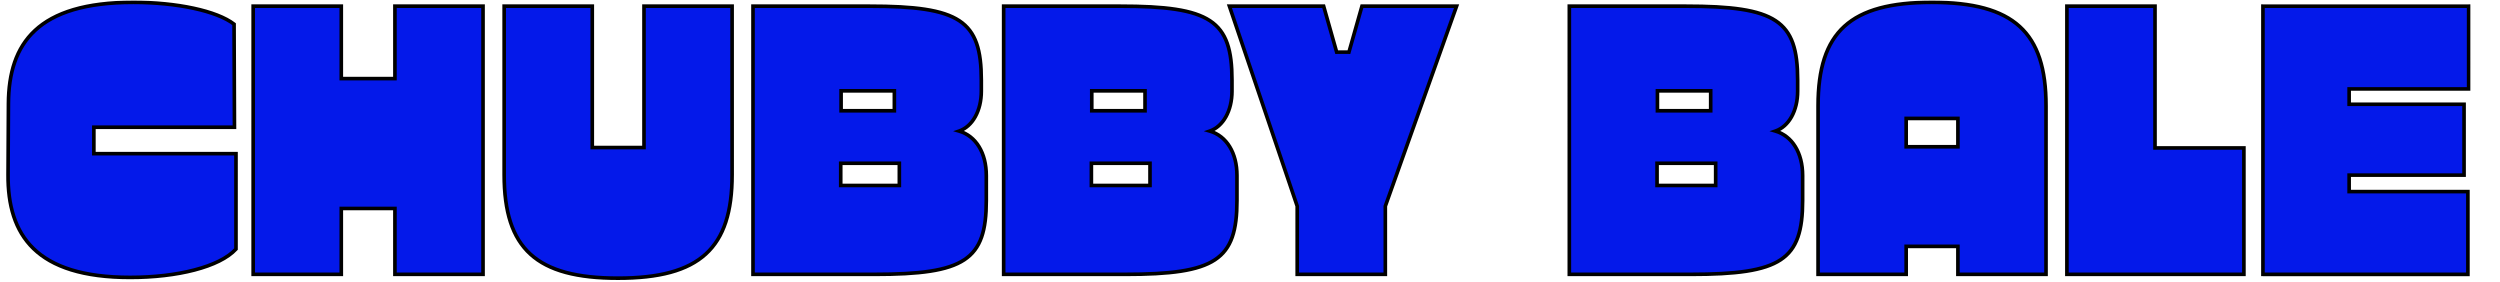 <svg fill="none" height="155" width="1376" xmlns="http://www.w3.org/2000/svg"><g clip-path="url(#a)"><mask maskUnits="userSpaceOnUse" fill="#000" y="0" x="3" height="155" width="1357" id="b"><path d="M3 0h1357v155H3z" fill="#fff"></path><path d="M129.888 84.58v52.503c-9.067 9.911-32.472 15.604-58.197 15.604-52.081 0-67.474-23.405-67.263-56.51l.21-39.22C4.85 23.854 20.665 1.292 73.379 1.292c23.827 0 45.967 4.64 55.456 12.02l.211 56.72H51.66V84.58zM217.364 151v-36.267h-29.52V151h-48.497V3.4h48.497v39.852h29.52V3.4h48.497V151zM402.951 3.4v92.777c0 40.485-17.712 56.932-62.835 56.932-44.913 0-62.625-16.236-62.625-56.932V3.4h48.497v77.806h28.466V3.4zM462.947 50v10.964h29.309V49.999zm-.211 39.851v12.23h32.261v-12.23zM481.291 151H414.45V3.4h64.1c49.762 0 61.57 7.802 61.57 40.695v6.115c0 10.754-4.849 19.4-12.229 21.93 9.277 2.74 14.971 12.018 14.971 24.459v13.706c0 32.893-11.808 40.695-61.571 40.695M600.91 50v10.964h29.309V49.999zm-.211 39.851v12.23h32.261v-12.23zM619.254 151h-66.841V3.4h64.1c49.763 0 61.571 7.802 61.571 40.695v6.115c0 10.754-4.85 19.4-12.23 21.93 9.278 2.74 14.971 12.018 14.971 24.459v13.706c0 32.893-11.808 40.695-61.571 40.695M735.702 28.703h6.747l7.17-25.303H801.7l-39.219 110.067V151h-48.497v-37.533L676.662 3.4h51.871zm176.552 21.296v10.965h29.309V49.999zm-.211 39.852v12.23h32.261v-12.23zM930.598 151h-66.841V3.4h64.1c49.762 0 61.57 7.802 61.57 40.695v6.115c0 10.754-4.849 19.4-12.229 21.93 9.277 2.74 14.971 12.018 14.971 24.459v13.706c0 32.893-11.809 40.695-61.571 40.695m147.032-85.819h-28.47v15.604h28.47zm48.5-6.958V151h-48.5v-15.393h-28.47V151h-48.49V58.223c0-40.696 17.71-56.932 62.62-56.932 45.12 0 62.84 16.447 62.84 56.932M1137.62 151V3.4h48.5v78.017h48.92V151zm107.9 0V3.4h113.23v45.545h-65.78v8.434h63.25v39.009h-63.25v9.067h65.36V151z"></path></mask><path d="M129.888 84.58v52.503c-9.067 9.911-32.472 15.604-58.197 15.604-52.081 0-67.474-23.405-67.263-56.51l.21-39.22C4.85 23.854 20.665 1.292 73.379 1.292c23.827 0 45.967 4.64 55.456 12.02l.211 56.72H51.66V84.58zM217.364 151v-36.267h-29.52V151h-48.497V3.4h48.497v39.852h29.52V3.4h48.497V151zM402.951 3.4v92.777c0 40.485-17.712 56.932-62.835 56.932-44.913 0-62.625-16.236-62.625-56.932V3.4h48.497v77.806h28.466V3.4zM462.947 50v10.964h29.309V49.999zm-.211 39.851v12.23h32.261v-12.23zM481.291 151H414.45V3.4h64.1c49.762 0 61.57 7.802 61.57 40.695v6.115c0 10.754-4.849 19.4-12.229 21.93 9.277 2.74 14.971 12.018 14.971 24.459v13.706c0 32.893-11.808 40.695-61.571 40.695M600.91 50v10.964h29.309V49.999zm-.211 39.851v12.23h32.261v-12.23zM619.254 151h-66.841V3.4h64.1c49.763 0 61.571 7.802 61.571 40.695v6.115c0 10.754-4.85 19.4-12.23 21.93 9.278 2.74 14.971 12.018 14.971 24.459v13.706c0 32.893-11.808 40.695-61.571 40.695M735.702 28.703h6.747l7.17-25.303H801.7l-39.219 110.067V151h-48.497v-37.533L676.662 3.4h51.871zm176.552 21.296v10.965h29.309V49.999zm-.211 39.852v12.23h32.261v-12.23zM930.598 151h-66.841V3.4h64.1c49.762 0 61.57 7.802 61.57 40.695v6.115c0 10.754-4.849 19.4-12.229 21.93 9.277 2.74 14.971 12.018 14.971 24.459v13.706c0 32.893-11.809 40.695-61.571 40.695m147.032-85.819h-28.47v15.604h28.47zm48.5-6.958V151h-48.5v-15.393h-28.47V151h-48.49V58.223c0-40.696 17.71-56.932 62.62-56.932 45.12 0 62.84 16.447 62.84 56.932M1137.62 151V3.4h48.5v78.017h48.92V151zm107.9 0V3.4h113.23v45.545h-65.78v8.434h63.25v39.009h-63.25v9.067h65.36V151z" fill="#0419EA"></path><path mask="url(#b)" d="M129.888 84.58h1v-1h-1zm0 52.503.738.675.262-.286v-.389zM4.428 96.177l1 .006zm.21-39.22-1-.006v.001zM128.835 13.31l1-.003-.002-.487-.384-.3zm.211 56.72v1h1.003l-.003-1.003zm-77.385 0v-1h-1v1zm0 14.55h-1v1h1zm78.228 0h-1v52.503h2V84.58zm0 52.503-.738-.675c-4.338 4.742-12.229 8.58-22.366 11.226-10.103 2.636-22.298 4.053-35.093 4.053v2c12.93 0 25.3-1.43 35.598-4.118 10.264-2.679 18.608-6.642 23.337-11.811zm-58.197 15.604v-1c-25.915 0-42.478-5.826-52.546-15.56-10.057-9.723-13.822-23.532-13.717-39.944l-1-.006-1-.006c-.106 16.692 3.72 31.139 14.327 41.394 10.596 10.245 27.77 16.122 53.936 16.122zM4.428 96.177l1 .005.21-39.219-1-.005-1-.006-.21 39.22zm.21-39.22 1 .007c.105-16.408 4.075-30.003 14.36-39.52C30.304 7.911 47.138 2.291 73.379 2.291v-2c-26.473 0-43.903 5.662-54.737 15.685C7.788 26.016 3.745 40.255 3.639 56.951zm68.74-55.666v1c11.853 0 23.274 1.155 32.895 3.22 9.651 2.072 17.381 5.038 21.947 8.589l.614-.79.614-.79c-4.924-3.828-13.008-6.872-22.755-8.964C96.915 1.456 85.353.29 73.378.29zm55.456 12.02-1 .003.211 56.72 1-.003 1-.004-.211-56.72zm.211 56.72v-1H51.66v2h77.385zm-77.385 0h-1V84.58h2V70.03zm0 14.549v1h78.228v-2H51.66zM217.364 151h-1v1h1zm0-36.267h1v-1h-1zm-29.52 0v-1h-1v1zm0 36.267v1h1v-1zm-48.497 0h-1v1h1zm0-147.6v-1h-1v1zm48.497 0h1v-1h-1zm0 39.852h-1v1h1zm29.52 0v1h1v-1zm0-39.852v-1h-1v1zm48.497 0h1v-1h-1zm0 147.6v1h1v-1zm-48.497 0h1v-36.267h-2V151zm0-36.267v-1h-29.52v2h29.52zm-29.52 0h-1V151h2v-36.267zm0 36.267v-1h-48.497v2h48.497zm-48.497 0h1V3.4h-2V151zm0-147.6v1h48.497v-2h-48.497zm48.497 0h-1v39.852h2V3.4zm0 39.852v1h29.52v-2h-29.52zm29.52 0h1V3.4h-2v39.852zm0-39.852v1h48.497v-2h-48.497zm48.497 0h-1V151h2V3.4zm0 147.6v-1h-48.497v2h48.497zM402.951 3.4h1v-1h-1zm-125.46 0v-1h-1v1zm48.497 0h1v-1h-1zm0 77.806h-1v1h1zm28.466 0v1h1v-1zm0-77.806v-1h-1v1zm48.497 0h-1v92.777h2V3.4zm0 92.777h-1c0 20.123-4.405 34.012-14.17 42.908-9.789 8.918-25.184 13.024-47.665 13.024v2c22.642 0 38.665-4.118 49.012-13.545 10.372-9.449 14.823-24.025 14.823-44.387zm-62.835 56.932v-1c-22.378 0-37.719-4.054-47.481-12.945-9.738-8.869-14.144-22.757-14.144-42.987h-2c0 20.466 4.451 35.043 14.797 44.466 10.322 9.401 26.293 13.466 48.828 13.466zm-62.625-56.932h1V3.4h-2v92.777zm0-92.777v1h48.497v-2h-48.497zm48.497 0h-1v77.806h2V3.4zm0 77.806v1h28.466v-2h-28.466zm28.466 0h1V3.4h-2v77.806zm0-77.806v1h48.497v-2h-48.497zM462.947 50v-1h-1v1zm0 10.964h-1v1h1zm29.309 0v1h1v-1zm0-10.965h1v-1h-1zm-29.52 39.852v-1h-1v1zm0 12.23h-1v1h1zm32.261 0v1h1v-1zm0-12.23h1v-1h-1zM414.45 151h-1v1h1zm0-147.6v-1h-1v1zm113.441 68.74-.325-.947-2.965 1.017 3.006.888zM462.947 50h-1v10.964h2V49.999zm0 10.964v1h29.309v-2h-29.309zm29.309 0h1V49.999h-2v10.965zm0-10.965v-1h-29.309v2h29.309zm-29.52 39.852h-1v12.23h2v-12.23zm0 12.23v1h32.261v-2h-32.261zm32.261 0h1v-12.23h-2v12.23zm0-12.23v-1h-32.261v2h32.261zM481.291 151v-1H414.45v2h66.841zm-66.841 0h1V3.4h-2V151zm0-147.6v1h64.1v-2h-64.1zm64.1 0v1c12.423 0 22.432.488 30.462 1.721 8.034 1.235 14.016 3.207 18.433 6.126 8.725 5.767 11.675 15.47 11.675 31.848h2c0-16.514-2.953-27.16-12.572-33.517-4.756-3.143-11.056-5.177-19.232-6.433-8.18-1.257-18.308-1.745-30.766-1.745zm61.57 40.695h-1v6.115h2v-6.115zm0 6.115h-1c0 10.522-4.736 18.646-11.554 20.984l.325.945.324.946c7.942-2.723 12.905-11.889 12.905-22.875zm-12.229 21.93-.284.958c8.715 2.575 14.255 11.34 14.255 23.5h2c0-12.72-5.847-22.51-15.688-25.418zm14.971 24.459h-1v13.706h2V96.599zm0 13.706h-1c0 16.378-2.951 26.081-11.676 31.848-4.417 2.919-10.399 4.891-18.433 6.126-8.03 1.233-18.039 1.721-30.462 1.721v2c12.459 0 22.586-.488 30.766-1.745 8.176-1.256 14.476-3.29 19.232-6.433 9.619-6.358 12.573-17.003 12.573-33.517zm58.048-60.306v-1h-1v1zm0 10.965h-1v1h1zm29.309 0v1h1v-1zm0-10.965h1v-1h-1zm-29.52 39.852v-1h-1v1zm0 12.23h-1v1h1zm32.261 0v1h1v-1zm0-12.23h1v-1h-1zM552.413 151h-1v1h1zm0-147.6v-1h-1v1zm113.441 68.74-.324-.947-2.966 1.017 3.007.888zM600.91 50h-1v10.964h2V49.999zm0 10.964v1h29.309v-2H600.91zm29.309 0h1V49.999h-2v10.965zm0-10.965v-1H600.91v2h29.309zm-29.52 39.852h-1v12.23h2v-12.23zm0 12.23v1h32.261v-2h-32.261zm32.261 0h1v-12.23h-2v12.23zm0-12.23v-1h-32.261v2h32.261zM619.254 151v-1h-66.841v2h66.841zm-66.841 0h1V3.4h-2V151zm0-147.6v1h64.1v-2h-64.1zm64.1 0v1c12.423 0 22.432.488 30.462 1.721 8.034 1.235 14.016 3.207 18.433 6.126 8.725 5.767 11.676 15.47 11.676 31.848h2c0-16.514-2.954-27.16-12.573-33.517-4.756-3.143-11.056-5.177-19.232-6.433-8.18-1.257-18.307-1.745-30.766-1.745zm61.571 40.695h-1v6.115h2v-6.115zm0 6.115h-1c0 10.522-4.737 18.646-11.554 20.984l.324.945.324.946c7.943-2.723 12.906-11.889 12.906-22.875zm-12.23 21.93-.283.958c8.714 2.575 14.254 11.34 14.254 23.5h2c0-12.72-5.847-22.51-15.688-25.418zm14.971 24.459h-1v13.706h2V96.599zm0 13.706h-1c0 16.378-2.951 26.081-11.676 31.848-4.417 2.919-10.399 4.891-18.433 6.126-8.03 1.233-18.039 1.721-30.462 1.721v2c12.459 0 22.586-.488 30.766-1.745 8.176-1.256 14.477-3.29 19.232-6.433 9.619-6.358 12.573-17.003 12.573-33.517zm54.877-81.602-.962.273.206.727h.756zm6.747 0v1h.756l.207-.727zm7.17-25.303v-1h-.757l-.206.727zm52.081 0 .942.336.476-1.336H801.7zm-39.219 110.067-.942-.335-.058.163v.172zm0 37.533v1h1v-1zm-48.497 0h-1v1h1zm0-37.533h1v-.164l-.053-.157zM676.662 3.4v-1h-1.395l.448 1.321zm51.871 0 .962-.273-.206-.727h-.756zm7.169 25.303v1h6.747v-2h-6.747zm6.747 0 .963.273 7.169-25.303-.962-.273-.963-.273-7.169 25.303zm7.17-25.303v1H801.7v-2h-52.081zm52.081 0-.942-.336-39.219 110.068.942.335.942.336L802.642 3.736zm-39.219 110.067h-1V151h2v-37.533zm0 37.533v-1h-48.497v2h48.497zm-48.497 0h1v-37.533h-2V151zm0-37.533.947-.321L677.609 3.079l-.947.321-.947.321 37.322 110.068zM676.662 3.4v1h51.871v-2h-51.871zm51.871 0-.962.273 7.169 25.303.962-.273.962-.273-7.169-25.303zM912.254 50v-1h-1v1zm0 10.964h-1v1h1zm29.309 0v1h1v-1zm0-10.965h1v-1h-1zm-29.52 39.852v-1h-1v1zm0 12.23h-1v1h1zm32.261 0v1h1v-1zm0-12.23h1v-1h-1zM863.757 151h-1v1h1zm0-147.6v-1h-1v1zm113.441 68.74-.325-.947-2.965 1.017 3.006.888zM912.254 50h-1v10.964h2V49.999zm0 10.964v1h29.309v-2h-29.309zm29.309 0h1V49.999h-2v10.965zm0-10.965v-1h-29.309v2h29.309zm-29.52 39.852h-1v12.23h2v-12.23zm0 12.23v1h32.261v-2h-32.261zm32.261 0h1v-12.23h-2v12.23zm0-12.23v-1h-32.261v2h32.261zM930.598 151v-1h-66.841v2h66.841zm-66.841 0h1V3.4h-2V151zm0-147.6v1h64.1v-2h-64.1zm64.1 0v1c12.423 0 22.432.488 30.462 1.721 8.034 1.235 14.016 3.207 18.433 6.126 8.725 5.767 11.675 15.47 11.675 31.848h2c0-16.514-2.953-27.16-12.573-33.517-4.755-3.143-11.055-5.177-19.231-6.433-8.18-1.257-18.308-1.745-30.766-1.745zm61.57 40.695h-1v6.115h2v-6.115zm0 6.115h-1c0 10.522-4.736 18.646-11.554 20.984l.325.945.324.946c7.942-2.723 12.905-11.889 12.905-22.875zm-12.229 21.93-.284.958c8.715 2.575 14.255 11.34 14.255 23.5h2c0-12.72-5.847-22.51-15.688-25.418zm14.971 24.459h-1v13.706h2V96.599zm0 13.706h-1c0 16.378-2.951 26.081-11.676 31.848-4.417 2.919-10.399 4.891-18.433 6.126-8.03 1.233-18.039 1.721-30.462 1.721v2c12.458 0 22.586-.488 30.766-1.745 8.176-1.256 14.476-3.29 19.232-6.433 9.619-6.358 12.573-17.003 12.573-33.517zm85.461-45.124h1v-1h-1zm-28.47 0v-1h-1v1zm0 15.604h-1v1h1zm28.47 0v1h1v-1zm48.5 70.215v1h1v-1zm-48.5 0h-1v1h1zm0-15.393h1v-1h-1zm-28.47 0v-1h-1v1zm0 15.393v1h1v-1zm-48.49 0h-1.005v1h1.005zm76.96-85.819v-1h-28.47v2h28.47zm-28.47 0h-1v15.604h2V65.18zm0 15.604v1h28.47v-2h-28.47zm28.47 0h1V65.18h-2v15.604zm48.5-22.562h-1V151h2V58.223zm0 92.777v-1h-48.5v2h48.5zm-48.5 0h1v-15.393h-2V151zm0-15.393v-1h-28.47v2h28.47zm-28.47 0h-1V151h2v-15.393zm0 15.393v-1h-48.49v2h48.49zm-48.49 0h1V58.223h-2.005V151zm0-92.777h1c0-20.23 4.4-34.118 14.14-42.987 9.76-8.891 25.1-12.945 47.48-12.945v-2c-22.54 0-38.51 4.065-48.83 13.466-10.34 9.423-14.795 24-14.795 44.466zm62.62-56.932v1c22.48 0 37.88 4.106 47.67 13.024 9.76 8.896 14.17 22.785 14.17 42.908h2c0-20.362-4.46-34.938-14.83-44.387C1101.95 4.41 1085.93.291 1063.29.291zM1137.62 151h-1v1h1zm0-147.6v-1h-1v1zm48.5 0h1v-1h-1zm0 78.017h-1v1h1zm48.92 0h1v-1h-1zm0 69.583v1h1v-1zm-97.42 0h1V3.4h-2V151zm0-147.6v1h48.5v-2h-48.5zm48.5 0h-1v78.017h2V3.4zm0 78.017v1h48.92v-2h-48.92zm48.92 0h-1V151h2V81.417zm0 69.583v-1h-97.42v2h97.42zm10.48 0h-1v1h1zm0-147.6v-1h-1v1zm113.23 0h1v-1h-1zm0 45.545v1h1v-1zm-65.78 0v-1h-1v1zm0 8.434h-1v1h1zm63.25 0h1v-1h-1zm0 39.009v1h1v-1zm-63.25 0v-1h-1v1zm0 9.067h-1v1h1zm65.36 0h1v-1h-1zm0 45.545v1h1v-1zm-112.81 0h1V3.4h-2V151zm0-147.6v1h113.23v-2h-113.23zm113.23 0h-1v45.545h2V3.4zm0 45.545v-1h-65.78v2h65.78zm-65.78 0h-1v8.434h2v-8.434zm0 8.434v1h63.25v-2h-63.25zm63.25 0h-1v39.009h2V57.379zm0 39.009v-1h-63.25v2h63.25zm-63.25 0h-1v9.067h2v-9.067zm0 9.067v1h65.36v-2h-65.36zm65.36 0h-1V151h2v-45.545zm0 45.545v-1h-112.81v2h112.81z" fill="#000"></path></g><defs><clipPath id="a"><path d="M0 0h1375.71v155H0z" fill="#fff"></path></clipPath></defs></svg>
